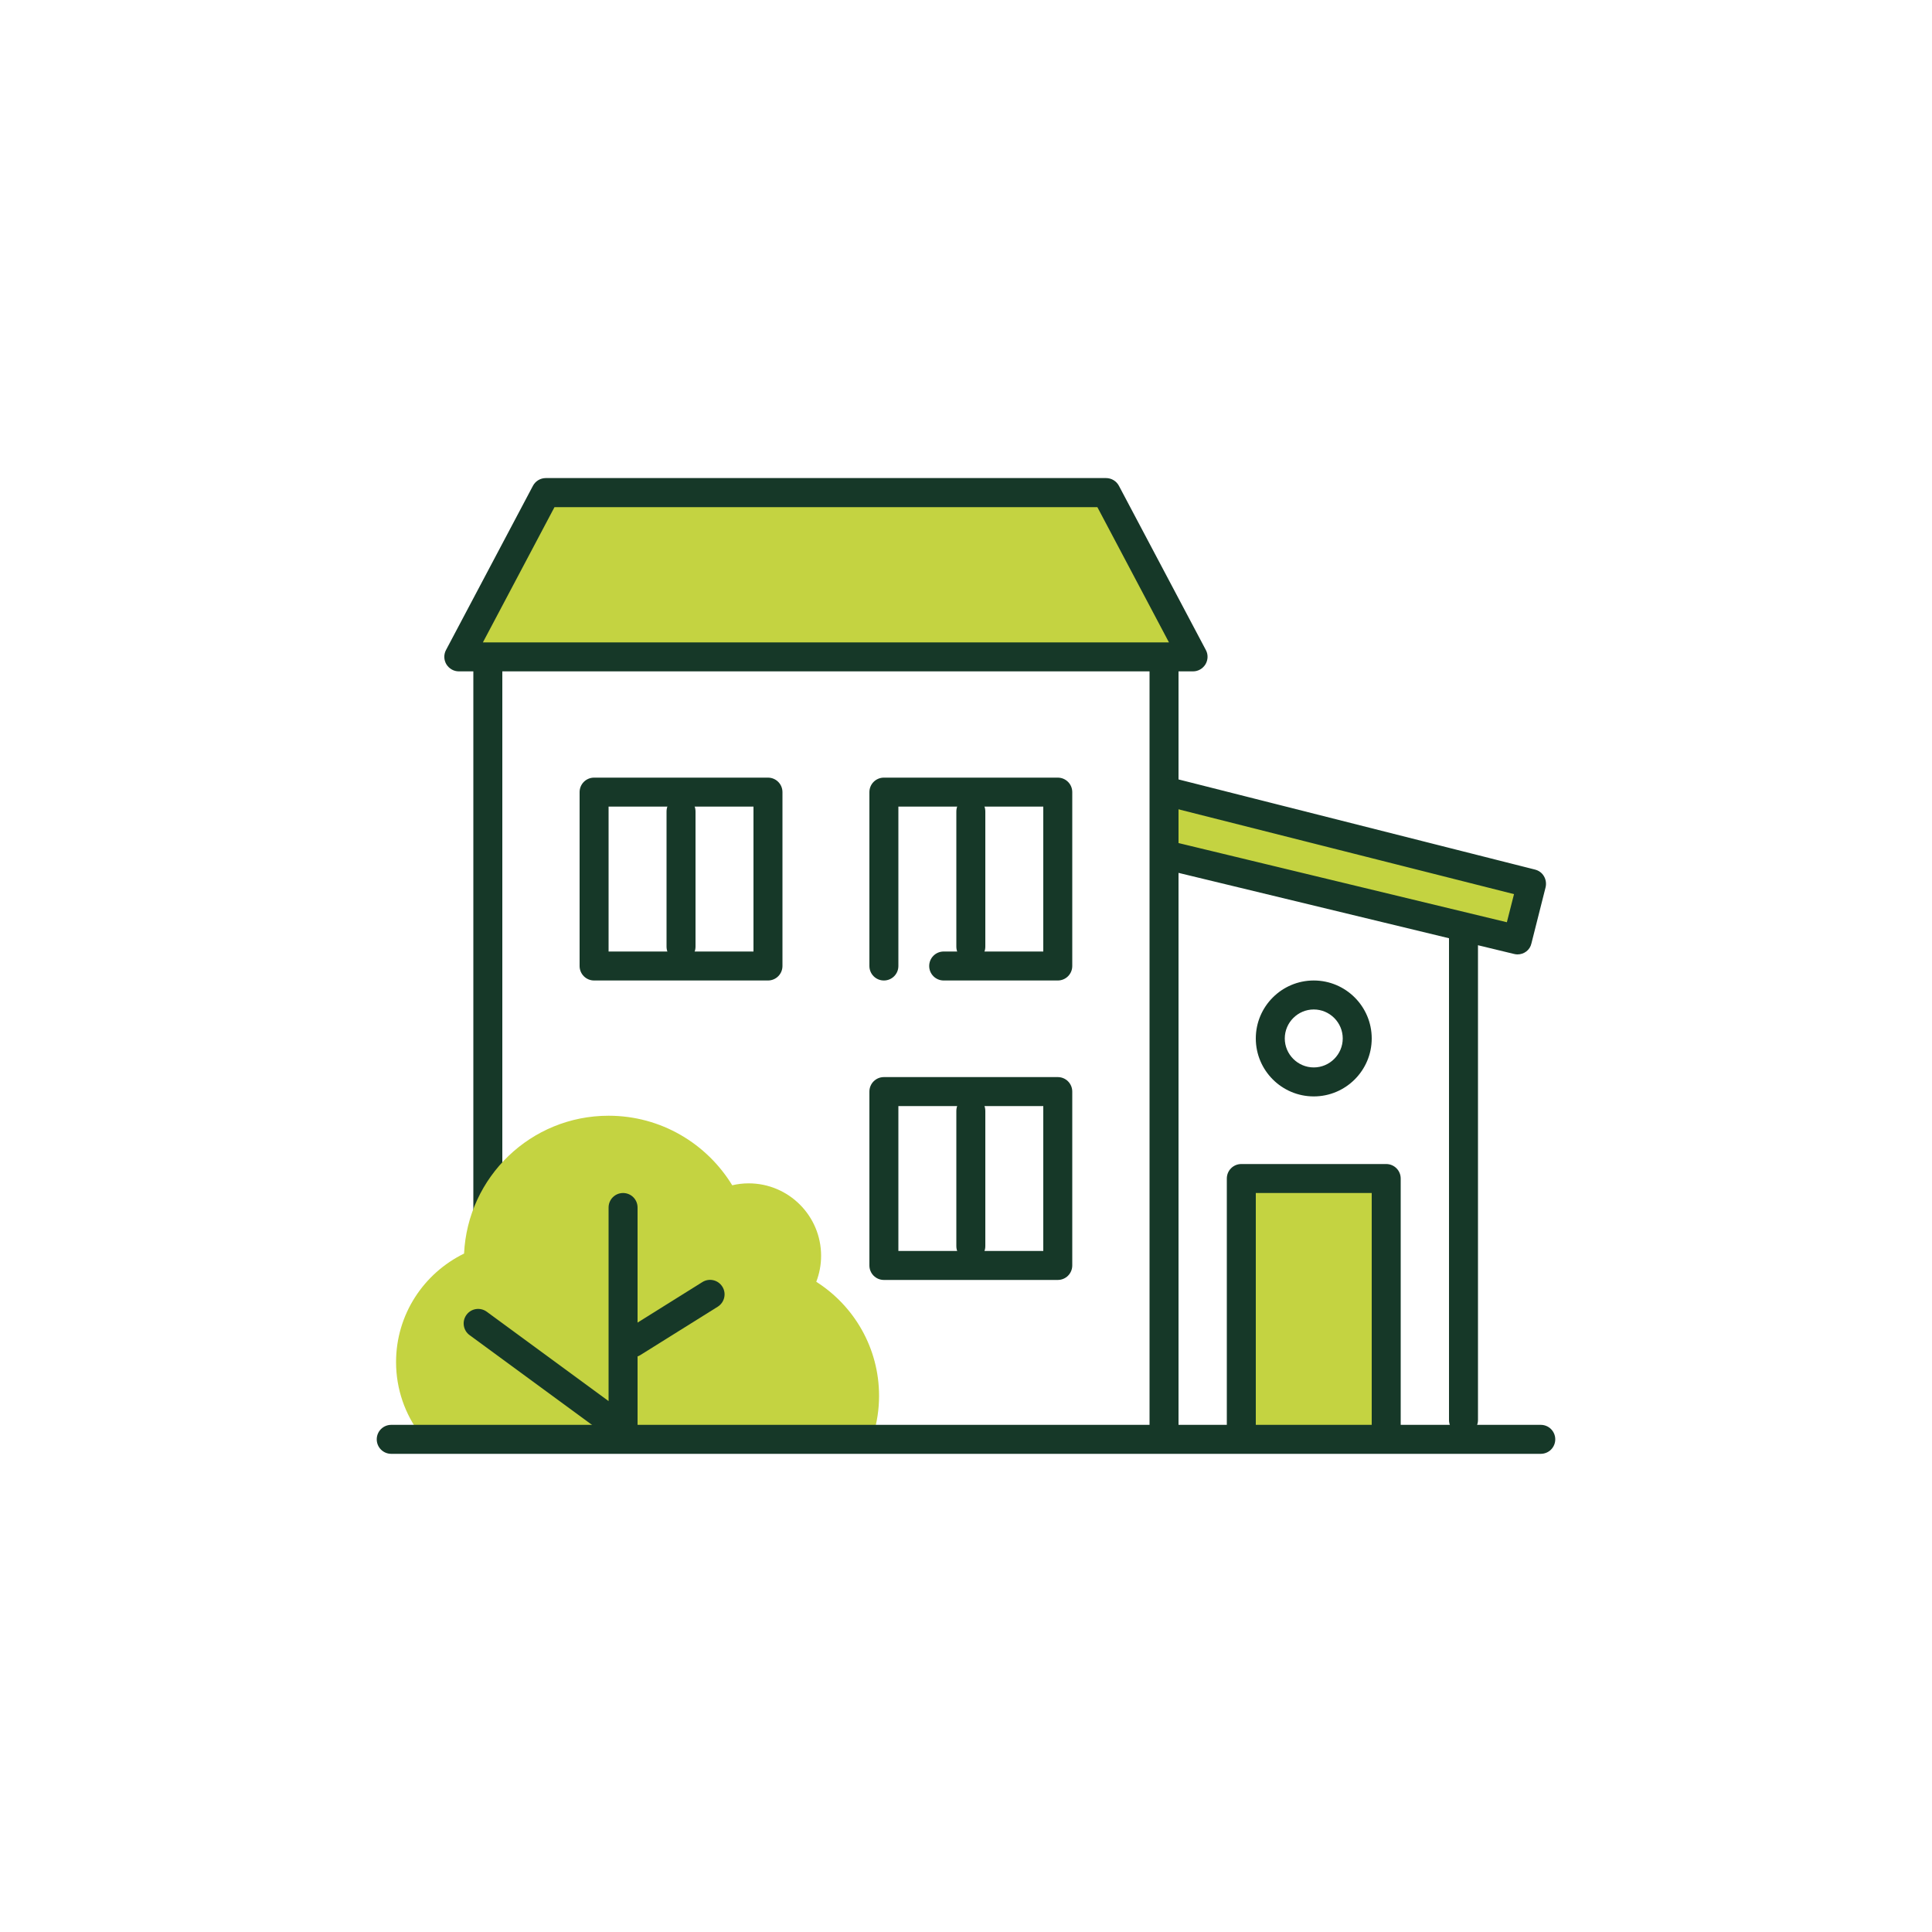 <?xml version="1.0" encoding="UTF-8"?> <svg xmlns="http://www.w3.org/2000/svg" xmlns:xlink="http://www.w3.org/1999/xlink" version="1.1" id="Capa_1" x="0px" y="0px" viewBox="0 0 200 200" style="enable-background:new 0 0 200 200;" xml:space="preserve"> <style type="text/css"> .st0{fill:#C4D341;} .st1{fill:#163828;} .st2{fill:none;stroke:#163828;stroke-width:4;stroke-linecap:round;stroke-miterlimit:10;} .st3{fill:none;stroke:#163828;stroke-width:3;stroke-linecap:round;stroke-miterlimit:10;} .st4{fill:#FFFFFF;stroke:#163828;stroke-width:3;stroke-linecap:round;stroke-miterlimit:10;} </style> <g> <rect x="129" y="122.5" class="st0" width="13" height="26"></rect> <polygon class="st0" points="156.28,97.25 121,88.5 121,81.5 157.81,91.39 "></polygon> <polygon class="st0" points="113.94,51.37 56.68,51.37 47.7,67.46 122.5,67.5 "></polygon> <g> <path class="st1" d="M50.5,131.5c-0.83,0-1.5-0.67-1.5-1.5V69c0-0.83,0.67-1.5,1.5-1.5c0.83,0,1.5,0.67,1.5,1.5v61 C52,130.83,51.33,131.5,50.5,131.5z"></path> </g> <g> <path class="st1" d="M120.5,149.5c-0.83,0-1.5-0.67-1.5-1.5V69c0-0.83,0.67-1.5,1.5-1.5c0.83,0,1.5,0.67,1.5,1.5v79 C122,148.83,121.33,149.5,120.5,149.5z"></path> </g> <g> <path class="st1" d="M151.5,148.5c-0.83,0-1.5-0.67-1.5-1.5V97c0-0.83,0.67-1.5,1.5-1.5c0.83,0,1.5,0.67,1.5,1.5v50 C153,147.83,152.33,148.5,151.5,148.5z"></path> </g> <g> <path class="st1" d="M123.5,69.5h-76c-0.53,0-1.01-0.28-1.29-0.73c-0.27-0.45-0.29-1.01-0.04-1.48l9-17 c0.26-0.49,0.77-0.8,1.33-0.8h58c0.56,0,1.07,0.31,1.33,0.8l9,17c0.25,0.46,0.23,1.02-0.04,1.48 C124.51,69.22,124.03,69.5,123.5,69.5z M49.99,66.5h71.02l-7.41-14H57.4L49.99,66.5z"></path> </g> <g> <path class="st1" d="M79.5,101.5h-18c-0.83,0-1.5-0.67-1.5-1.5V82c0-0.83,0.67-1.5,1.5-1.5h18c0.83,0,1.5,0.67,1.5,1.5v18 C81,100.83,80.33,101.5,79.5,101.5z M63,98.5h15v-15H63V98.5z"></path> </g> <g> <path class="st1" d="M70.5,99.5c-0.83,0-1.5-0.67-1.5-1.5V84c0-0.83,0.67-1.5,1.5-1.5c0.83,0,1.5,0.67,1.5,1.5v14 C72,98.83,71.33,99.5,70.5,99.5z"></path> </g> <g> <path class="st1" d="M109.5,132.5h-18c-0.83,0-1.5-0.67-1.5-1.5v-18c0-0.83,0.67-1.5,1.5-1.5h18c0.83,0,1.5,0.67,1.5,1.5v18 C111,131.83,110.33,132.5,109.5,132.5z M93,129.5h15v-15H93V129.5z"></path> </g> <g> <path class="st1" d="M100.5,130.5c-0.83,0-1.5-0.67-1.5-1.5v-14c0-0.83,0.67-1.5,1.5-1.5c0.83,0,1.5,0.67,1.5,1.5v14 C102,129.83,101.33,130.5,100.5,130.5z"></path> </g> <g> <path class="st1" d="M109.5,101.5H97.69c-0.83,0-1.5-0.67-1.5-1.5s0.67-1.5,1.5-1.5H108v-15H93V100c0,0.83-0.67,1.5-1.5,1.5 c-0.83,0-1.5-0.67-1.5-1.5V82c0-0.83,0.67-1.5,1.5-1.5h18c0.83,0,1.5,0.67,1.5,1.5v18C111,100.83,110.33,101.5,109.5,101.5z"></path> </g> <g> <path class="st1" d="M100.5,99.5c-0.83,0-1.5-0.67-1.5-1.5V84c0-0.83,0.67-1.5,1.5-1.5c0.83,0,1.5,0.67,1.5,1.5v14 C102,98.83,101.33,99.5,100.5,99.5z"></path> </g> <g> <path class="st1" d="M143.5,149.5c-0.83,0-1.5-0.67-1.5-1.5v-24.5h-12V148c0,0.83-0.67,1.5-1.5,1.5c-0.83,0-1.5-0.67-1.5-1.5v-26 c0-0.83,0.67-1.5,1.5-1.5h15c0.83,0,1.5,0.67,1.5,1.5v26C145,148.83,144.33,149.5,143.5,149.5z"></path> </g> <g> <path class="st1" d="M136,113.5c-3.31,0-6-2.69-6-6s2.69-6,6-6c3.31,0,6,2.69,6,6S139.31,113.5,136,113.5z M136,104.5 c-1.65,0-3,1.35-3,3s1.35,3,3,3c1.65,0,3-1.35,3-3S137.65,104.5,136,104.5z"></path> </g> <g> <path class="st1" d="M157.09,98.8c-0.12,0-0.25-0.02-0.37-0.05l-35.96-8.69c-0.8-0.2-1.29-1.02-1.09-1.82 c0.2-0.8,1.02-1.29,1.82-1.09l34.5,8.32l0.74-2.91l-35.84-9.06c-0.8-0.2-1.29-1.02-1.09-1.82c0.2-0.8,1.02-1.29,1.82-1.09 l37.29,9.43c0.39,0.1,0.72,0.34,0.92,0.69c0.2,0.34,0.26,0.75,0.17,1.14l-1.47,5.82C158.38,98.35,157.77,98.8,157.09,98.8z"></path> </g> <path class="st0" d="M63.47,148.5c0.03-0.04,0.06-0.07,0.09-0.1c0.01,0.04,0.02,0.07,0.03,0.1h26.82c0.38-1.27,0.59-2.61,0.59-4 c0-4.97-2.6-9.33-6.5-11.81c0.32-0.84,0.5-1.74,0.5-2.69c0-4.14-3.36-7.5-7.5-7.5c-0.59,0-1.16,0.07-1.7,0.2 c-2.63-4.31-7.37-7.2-12.8-7.2c-8.04,0-14.58,6.33-14.96,14.27C43.88,131.8,41,136.06,41,141c0,2.82,0.94,5.41,2.52,7.5H63.47z"></path> <g> <path class="st1" d="M64.5,149.5c-0.31,0-0.62-0.1-0.89-0.29l-15-11c-0.67-0.49-0.81-1.43-0.32-2.1c0.49-0.67,1.43-0.81,2.1-0.32 L63,145.04V125c0-0.83,0.67-1.5,1.5-1.5c0.83,0,1.5,0.67,1.5,1.5v23c0,0.57-0.32,1.08-0.82,1.34 C64.96,149.45,64.73,149.5,64.5,149.5z"></path> </g> <g> <path class="st1" d="M65.5,140.5c-0.5,0-0.99-0.25-1.27-0.71c-0.44-0.7-0.22-1.63,0.48-2.07l8-5c0.7-0.44,1.63-0.23,2.07,0.48 c0.44,0.7,0.22,1.63-0.48,2.07l-8,5C66.05,140.43,65.77,140.5,65.5,140.5z"></path> </g> <g> <path class="st1" d="M159.5,150.5h-119c-0.83,0-1.5-0.67-1.5-1.5s0.67-1.5,1.5-1.5h119c0.83,0,1.5,0.67,1.5,1.5 S160.33,150.5,159.5,150.5z"></path> </g> </g> </svg> 